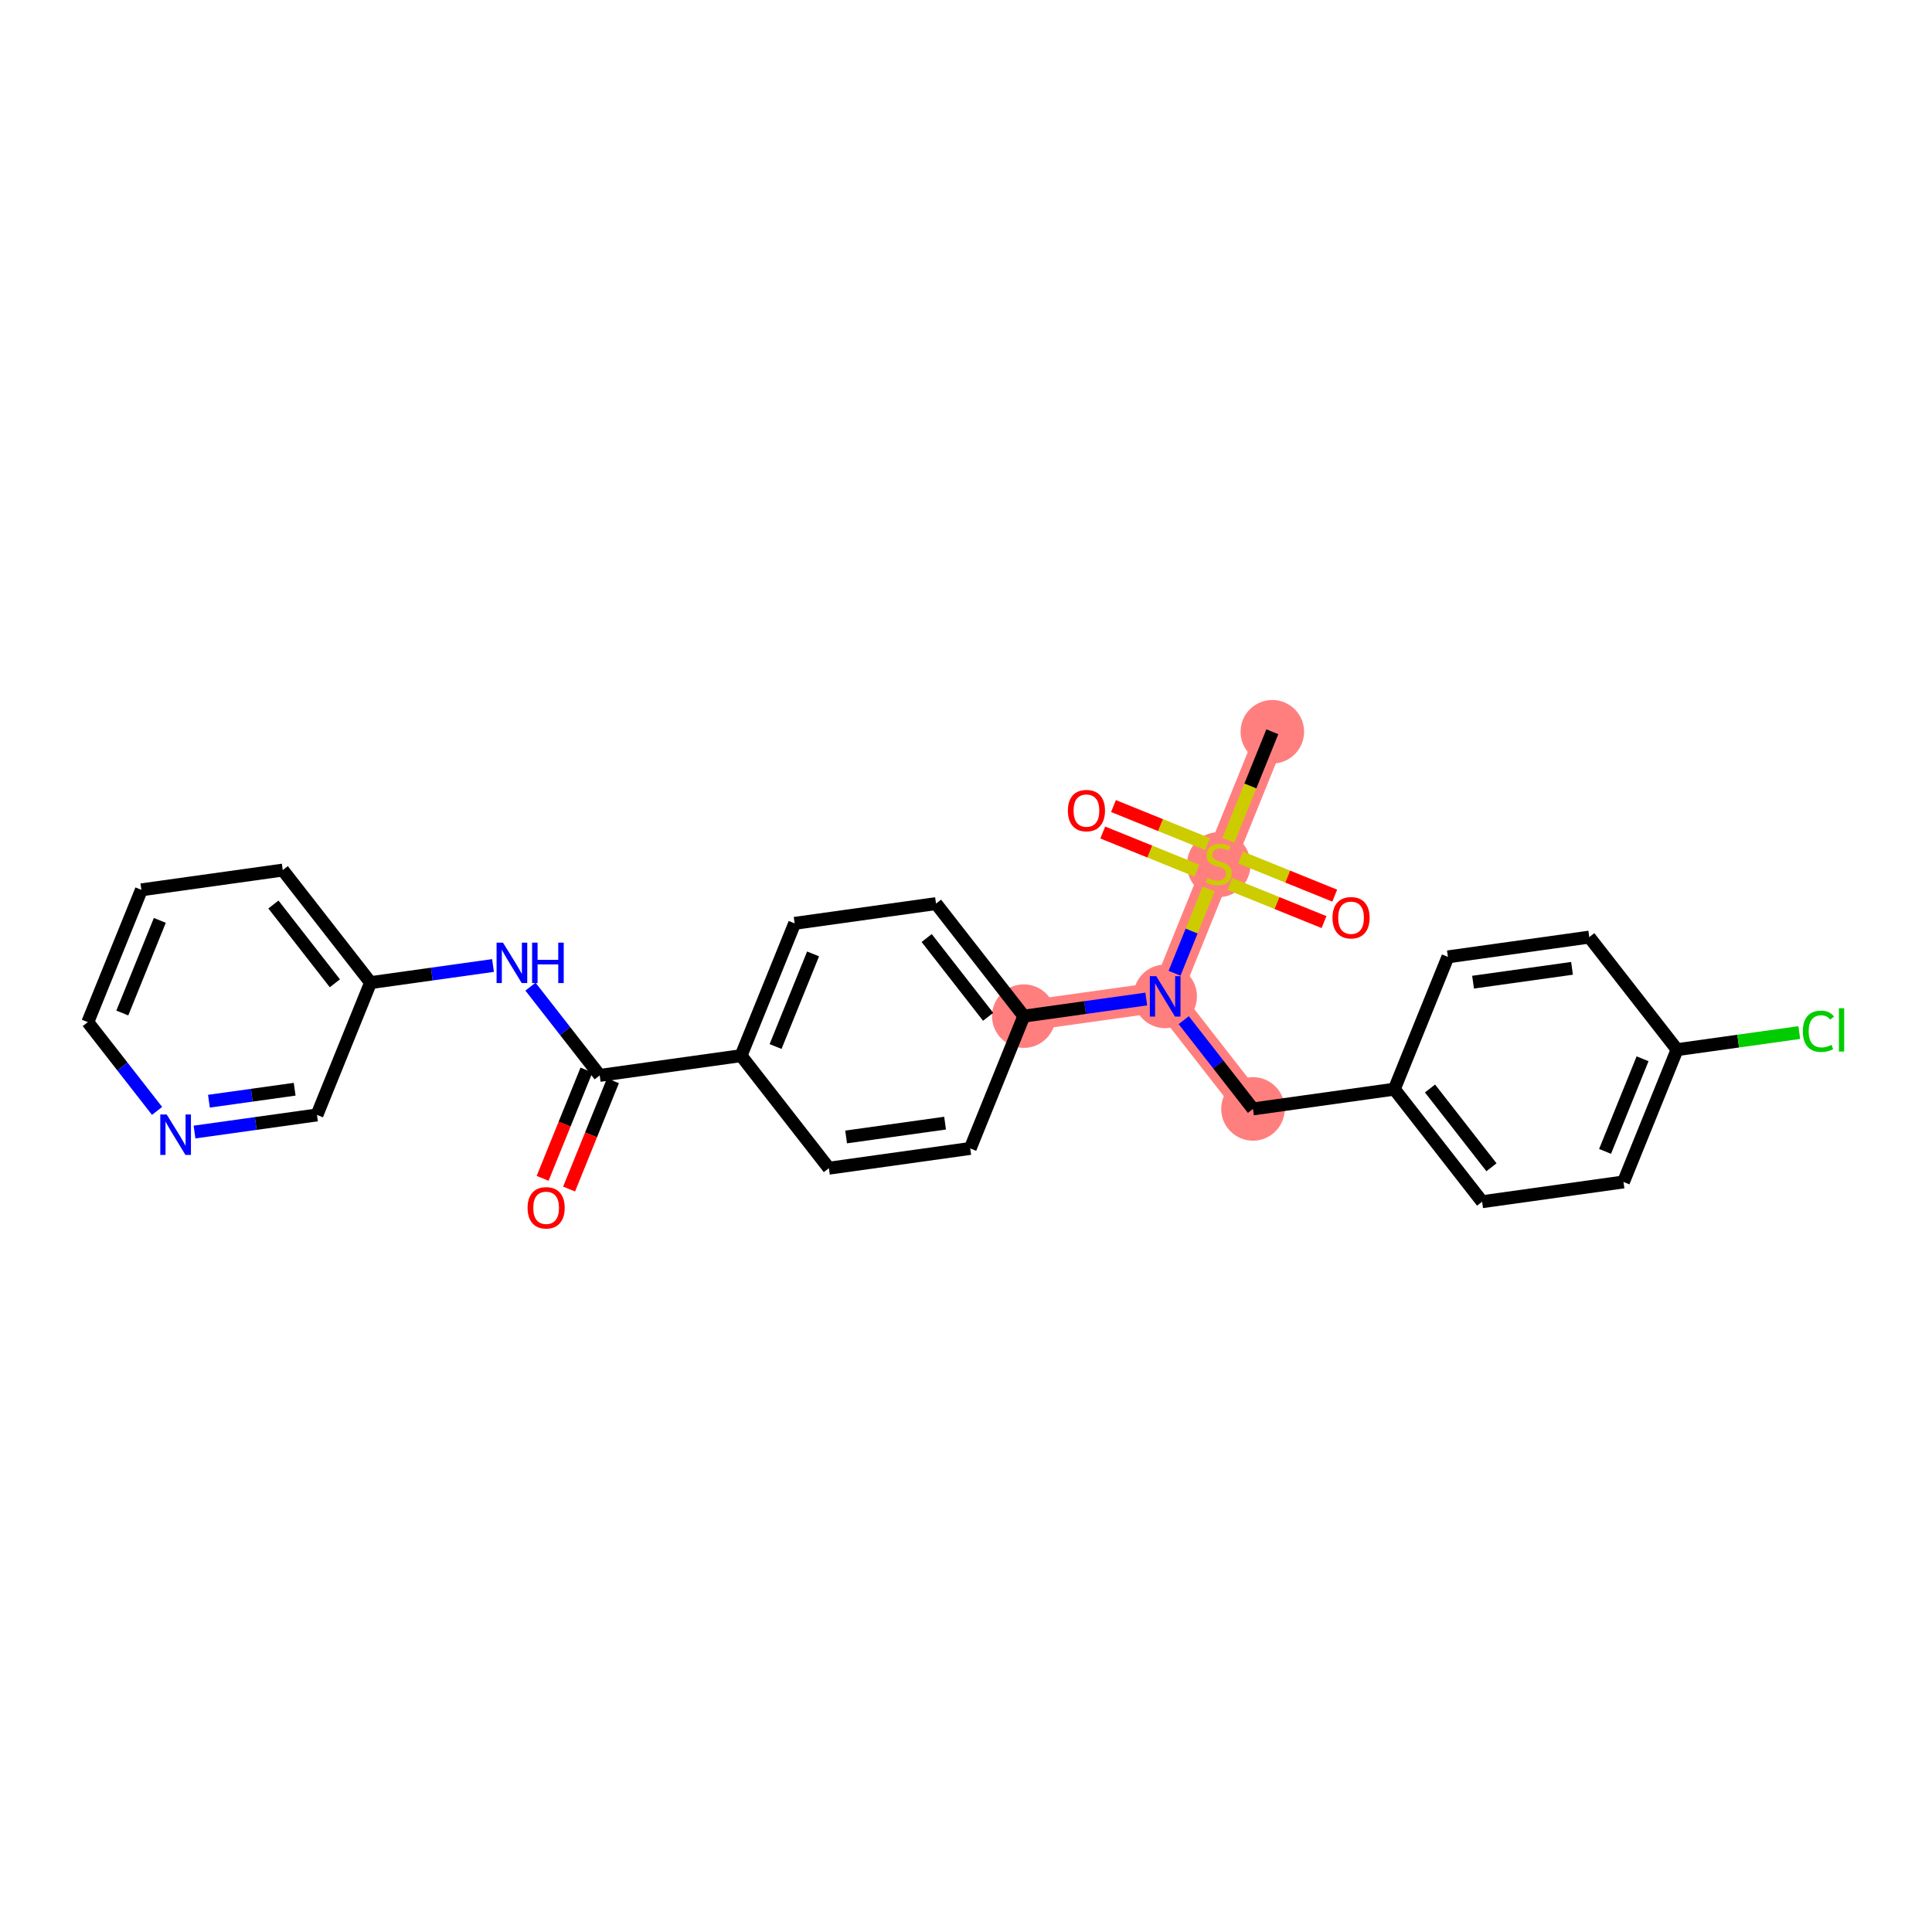 <?xml version='1.0' encoding='iso-8859-1'?>
<svg version='1.1' baseProfile='full'
              xmlns='http://www.w3.org/2000/svg'
                      xmlns:rdkit='http://www.rdkit.org/xml'
                      xmlns:xlink='http://www.w3.org/1999/xlink'
                  xml:space='preserve'
width='300px' height='300px' viewBox='0 0 300 300'>
<!-- END OF HEADER -->
<rect style='opacity:1.0;fill:#FFFFFF;stroke:none' width='300' height='300' x='0' y='0'> </rect>
<rect style='opacity:1.0;fill:#FFFFFF;stroke:none' width='300' height='300' x='0' y='0'> </rect>
<path d='M 197.565,113.628 L 189.246,134.172' style='fill:none;fill-rule:evenodd;stroke:#FF7F7F;stroke-width:4.7px;stroke-linecap:butt;stroke-linejoin:miter;stroke-opacity:1' />
<path d='M 189.246,134.172 L 180.928,154.717' style='fill:none;fill-rule:evenodd;stroke:#FF7F7F;stroke-width:4.7px;stroke-linecap:butt;stroke-linejoin:miter;stroke-opacity:1' />
<path d='M 180.928,154.717 L 194.56,172.193' style='fill:none;fill-rule:evenodd;stroke:#FF7F7F;stroke-width:4.7px;stroke-linecap:butt;stroke-linejoin:miter;stroke-opacity:1' />
<path d='M 180.928,154.717 L 158.976,157.785' style='fill:none;fill-rule:evenodd;stroke:#FF7F7F;stroke-width:4.7px;stroke-linecap:butt;stroke-linejoin:miter;stroke-opacity:1' />
<ellipse cx='197.565' cy='113.628' rx='4.433' ry='4.433'  style='fill:#FF7F7F;fill-rule:evenodd;stroke:#FF7F7F;stroke-width:1.0px;stroke-linecap:butt;stroke-linejoin:miter;stroke-opacity:1' />
<ellipse cx='189.246' cy='134.257' rx='4.433' ry='4.545'  style='fill:#FF7F7F;fill-rule:evenodd;stroke:#FF7F7F;stroke-width:1.0px;stroke-linecap:butt;stroke-linejoin:miter;stroke-opacity:1' />
<ellipse cx='180.928' cy='154.717' rx='4.433' ry='4.439'  style='fill:#FF7F7F;fill-rule:evenodd;stroke:#FF7F7F;stroke-width:1.0px;stroke-linecap:butt;stroke-linejoin:miter;stroke-opacity:1' />
<ellipse cx='194.56' cy='172.193' rx='4.433' ry='4.433'  style='fill:#FF7F7F;fill-rule:evenodd;stroke:#FF7F7F;stroke-width:1.0px;stroke-linecap:butt;stroke-linejoin:miter;stroke-opacity:1' />
<ellipse cx='158.976' cy='157.785' rx='4.433' ry='4.433'  style='fill:#FF7F7F;fill-rule:evenodd;stroke:#FF7F7F;stroke-width:1.0px;stroke-linecap:butt;stroke-linejoin:miter;stroke-opacity:1' />
<path class='bond-0 atom-0 atom-1' d='M 197.565,113.628 L 194.151,122.058' style='fill:none;fill-rule:evenodd;stroke:#000000;stroke-width:2.0px;stroke-linecap:butt;stroke-linejoin:miter;stroke-opacity:1' />
<path class='bond-0 atom-0 atom-1' d='M 194.151,122.058 L 190.738,130.489' style='fill:none;fill-rule:evenodd;stroke:#CCCC00;stroke-width:2.0px;stroke-linecap:butt;stroke-linejoin:miter;stroke-opacity:1' />
<path class='bond-1 atom-1 atom-2' d='M 190.981,137.266 L 198.287,140.224' style='fill:none;fill-rule:evenodd;stroke:#CCCC00;stroke-width:2.0px;stroke-linecap:butt;stroke-linejoin:miter;stroke-opacity:1' />
<path class='bond-1 atom-1 atom-2' d='M 198.287,140.224 L 205.592,143.182' style='fill:none;fill-rule:evenodd;stroke:#FF0000;stroke-width:2.0px;stroke-linecap:butt;stroke-linejoin:miter;stroke-opacity:1' />
<path class='bond-1 atom-1 atom-2' d='M 192.645,133.157 L 199.95,136.115' style='fill:none;fill-rule:evenodd;stroke:#CCCC00;stroke-width:2.0px;stroke-linecap:butt;stroke-linejoin:miter;stroke-opacity:1' />
<path class='bond-1 atom-1 atom-2' d='M 199.95,136.115 L 207.256,139.073' style='fill:none;fill-rule:evenodd;stroke:#FF0000;stroke-width:2.0px;stroke-linecap:butt;stroke-linejoin:miter;stroke-opacity:1' />
<path class='bond-2 atom-1 atom-3' d='M 187.511,131.079 L 180.206,128.121' style='fill:none;fill-rule:evenodd;stroke:#CCCC00;stroke-width:2.0px;stroke-linecap:butt;stroke-linejoin:miter;stroke-opacity:1' />
<path class='bond-2 atom-1 atom-3' d='M 180.206,128.121 L 172.9,125.162' style='fill:none;fill-rule:evenodd;stroke:#FF0000;stroke-width:2.0px;stroke-linecap:butt;stroke-linejoin:miter;stroke-opacity:1' />
<path class='bond-2 atom-1 atom-3' d='M 185.848,135.188 L 178.542,132.229' style='fill:none;fill-rule:evenodd;stroke:#CCCC00;stroke-width:2.0px;stroke-linecap:butt;stroke-linejoin:miter;stroke-opacity:1' />
<path class='bond-2 atom-1 atom-3' d='M 178.542,132.229 L 171.236,129.271' style='fill:none;fill-rule:evenodd;stroke:#FF0000;stroke-width:2.0px;stroke-linecap:butt;stroke-linejoin:miter;stroke-opacity:1' />
<path class='bond-3 atom-1 atom-4' d='M 187.686,138.025 L 185.034,144.576' style='fill:none;fill-rule:evenodd;stroke:#CCCC00;stroke-width:2.0px;stroke-linecap:butt;stroke-linejoin:miter;stroke-opacity:1' />
<path class='bond-3 atom-1 atom-4' d='M 185.034,144.576 L 182.381,151.128' style='fill:none;fill-rule:evenodd;stroke:#0000FF;stroke-width:2.0px;stroke-linecap:butt;stroke-linejoin:miter;stroke-opacity:1' />
<path class='bond-4 atom-4 atom-5' d='M 183.808,158.409 L 189.184,165.301' style='fill:none;fill-rule:evenodd;stroke:#0000FF;stroke-width:2.0px;stroke-linecap:butt;stroke-linejoin:miter;stroke-opacity:1' />
<path class='bond-4 atom-4 atom-5' d='M 189.184,165.301 L 194.56,172.193' style='fill:none;fill-rule:evenodd;stroke:#000000;stroke-width:2.0px;stroke-linecap:butt;stroke-linejoin:miter;stroke-opacity:1' />
<path class='bond-12 atom-4 atom-13' d='M 177.993,155.127 L 168.485,156.456' style='fill:none;fill-rule:evenodd;stroke:#0000FF;stroke-width:2.0px;stroke-linecap:butt;stroke-linejoin:miter;stroke-opacity:1' />
<path class='bond-12 atom-4 atom-13' d='M 168.485,156.456 L 158.976,157.785' style='fill:none;fill-rule:evenodd;stroke:#000000;stroke-width:2.0px;stroke-linecap:butt;stroke-linejoin:miter;stroke-opacity:1' />
<path class='bond-5 atom-5 atom-6' d='M 194.56,172.193 L 216.511,169.125' style='fill:none;fill-rule:evenodd;stroke:#000000;stroke-width:2.0px;stroke-linecap:butt;stroke-linejoin:miter;stroke-opacity:1' />
<path class='bond-6 atom-6 atom-7' d='M 216.511,169.125 L 230.144,186.601' style='fill:none;fill-rule:evenodd;stroke:#000000;stroke-width:2.0px;stroke-linecap:butt;stroke-linejoin:miter;stroke-opacity:1' />
<path class='bond-6 atom-6 atom-7' d='M 222.052,169.02 L 231.594,181.253' style='fill:none;fill-rule:evenodd;stroke:#000000;stroke-width:2.0px;stroke-linecap:butt;stroke-linejoin:miter;stroke-opacity:1' />
<path class='bond-27 atom-12 atom-6' d='M 224.83,148.581 L 216.511,169.125' style='fill:none;fill-rule:evenodd;stroke:#000000;stroke-width:2.0px;stroke-linecap:butt;stroke-linejoin:miter;stroke-opacity:1' />
<path class='bond-7 atom-7 atom-8' d='M 230.144,186.601 L 252.095,183.533' style='fill:none;fill-rule:evenodd;stroke:#000000;stroke-width:2.0px;stroke-linecap:butt;stroke-linejoin:miter;stroke-opacity:1' />
<path class='bond-8 atom-8 atom-9' d='M 252.095,183.533 L 260.414,162.989' style='fill:none;fill-rule:evenodd;stroke:#000000;stroke-width:2.0px;stroke-linecap:butt;stroke-linejoin:miter;stroke-opacity:1' />
<path class='bond-8 atom-8 atom-9' d='M 249.234,178.788 L 255.057,164.407' style='fill:none;fill-rule:evenodd;stroke:#000000;stroke-width:2.0px;stroke-linecap:butt;stroke-linejoin:miter;stroke-opacity:1' />
<path class='bond-9 atom-9 atom-10' d='M 260.414,162.989 L 269.902,161.663' style='fill:none;fill-rule:evenodd;stroke:#000000;stroke-width:2.0px;stroke-linecap:butt;stroke-linejoin:miter;stroke-opacity:1' />
<path class='bond-9 atom-9 atom-10' d='M 269.902,161.663 L 279.391,160.336' style='fill:none;fill-rule:evenodd;stroke:#00CC00;stroke-width:2.0px;stroke-linecap:butt;stroke-linejoin:miter;stroke-opacity:1' />
<path class='bond-10 atom-9 atom-11' d='M 260.414,162.989 L 246.781,145.513' style='fill:none;fill-rule:evenodd;stroke:#000000;stroke-width:2.0px;stroke-linecap:butt;stroke-linejoin:miter;stroke-opacity:1' />
<path class='bond-11 atom-11 atom-12' d='M 246.781,145.513 L 224.83,148.581' style='fill:none;fill-rule:evenodd;stroke:#000000;stroke-width:2.0px;stroke-linecap:butt;stroke-linejoin:miter;stroke-opacity:1' />
<path class='bond-11 atom-11 atom-12' d='M 244.102,150.363 L 228.736,152.511' style='fill:none;fill-rule:evenodd;stroke:#000000;stroke-width:2.0px;stroke-linecap:butt;stroke-linejoin:miter;stroke-opacity:1' />
<path class='bond-13 atom-13 atom-14' d='M 158.976,157.785 L 145.344,140.309' style='fill:none;fill-rule:evenodd;stroke:#000000;stroke-width:2.0px;stroke-linecap:butt;stroke-linejoin:miter;stroke-opacity:1' />
<path class='bond-13 atom-13 atom-14' d='M 153.436,157.89 L 143.893,145.657' style='fill:none;fill-rule:evenodd;stroke:#000000;stroke-width:2.0px;stroke-linecap:butt;stroke-linejoin:miter;stroke-opacity:1' />
<path class='bond-28 atom-27 atom-13' d='M 150.658,178.329 L 158.976,157.785' style='fill:none;fill-rule:evenodd;stroke:#000000;stroke-width:2.0px;stroke-linecap:butt;stroke-linejoin:miter;stroke-opacity:1' />
<path class='bond-14 atom-14 atom-15' d='M 145.344,140.309 L 123.392,143.377' style='fill:none;fill-rule:evenodd;stroke:#000000;stroke-width:2.0px;stroke-linecap:butt;stroke-linejoin:miter;stroke-opacity:1' />
<path class='bond-15 atom-15 atom-16' d='M 123.392,143.377 L 115.074,163.921' style='fill:none;fill-rule:evenodd;stroke:#000000;stroke-width:2.0px;stroke-linecap:butt;stroke-linejoin:miter;stroke-opacity:1' />
<path class='bond-15 atom-15 atom-16' d='M 126.254,148.122 L 120.431,162.503' style='fill:none;fill-rule:evenodd;stroke:#000000;stroke-width:2.0px;stroke-linecap:butt;stroke-linejoin:miter;stroke-opacity:1' />
<path class='bond-16 atom-16 atom-17' d='M 115.074,163.921 L 93.123,166.989' style='fill:none;fill-rule:evenodd;stroke:#000000;stroke-width:2.0px;stroke-linecap:butt;stroke-linejoin:miter;stroke-opacity:1' />
<path class='bond-25 atom-16 atom-26' d='M 115.074,163.921 L 128.707,181.397' style='fill:none;fill-rule:evenodd;stroke:#000000;stroke-width:2.0px;stroke-linecap:butt;stroke-linejoin:miter;stroke-opacity:1' />
<path class='bond-17 atom-17 atom-18' d='M 91.068,166.157 L 87.664,174.565' style='fill:none;fill-rule:evenodd;stroke:#000000;stroke-width:2.0px;stroke-linecap:butt;stroke-linejoin:miter;stroke-opacity:1' />
<path class='bond-17 atom-17 atom-18' d='M 87.664,174.565 L 84.259,182.973' style='fill:none;fill-rule:evenodd;stroke:#FF0000;stroke-width:2.0px;stroke-linecap:butt;stroke-linejoin:miter;stroke-opacity:1' />
<path class='bond-17 atom-17 atom-18' d='M 95.177,167.821 L 91.773,176.229' style='fill:none;fill-rule:evenodd;stroke:#000000;stroke-width:2.0px;stroke-linecap:butt;stroke-linejoin:miter;stroke-opacity:1' />
<path class='bond-17 atom-17 atom-18' d='M 91.773,176.229 L 88.368,184.637' style='fill:none;fill-rule:evenodd;stroke:#FF0000;stroke-width:2.0px;stroke-linecap:butt;stroke-linejoin:miter;stroke-opacity:1' />
<path class='bond-18 atom-17 atom-19' d='M 93.123,166.989 L 87.747,160.097' style='fill:none;fill-rule:evenodd;stroke:#000000;stroke-width:2.0px;stroke-linecap:butt;stroke-linejoin:miter;stroke-opacity:1' />
<path class='bond-18 atom-17 atom-19' d='M 87.747,160.097 L 82.371,153.205' style='fill:none;fill-rule:evenodd;stroke:#0000FF;stroke-width:2.0px;stroke-linecap:butt;stroke-linejoin:miter;stroke-opacity:1' />
<path class='bond-19 atom-19 atom-20' d='M 76.555,149.923 L 67.047,151.252' style='fill:none;fill-rule:evenodd;stroke:#0000FF;stroke-width:2.0px;stroke-linecap:butt;stroke-linejoin:miter;stroke-opacity:1' />
<path class='bond-19 atom-19 atom-20' d='M 67.047,151.252 L 57.539,152.581' style='fill:none;fill-rule:evenodd;stroke:#000000;stroke-width:2.0px;stroke-linecap:butt;stroke-linejoin:miter;stroke-opacity:1' />
<path class='bond-20 atom-20 atom-21' d='M 57.539,152.581 L 43.906,135.105' style='fill:none;fill-rule:evenodd;stroke:#000000;stroke-width:2.0px;stroke-linecap:butt;stroke-linejoin:miter;stroke-opacity:1' />
<path class='bond-20 atom-20 atom-21' d='M 51.999,152.686 L 42.456,140.453' style='fill:none;fill-rule:evenodd;stroke:#000000;stroke-width:2.0px;stroke-linecap:butt;stroke-linejoin:miter;stroke-opacity:1' />
<path class='bond-29 atom-25 atom-20' d='M 49.22,173.125 L 57.539,152.581' style='fill:none;fill-rule:evenodd;stroke:#000000;stroke-width:2.0px;stroke-linecap:butt;stroke-linejoin:miter;stroke-opacity:1' />
<path class='bond-21 atom-21 atom-22' d='M 43.906,135.105 L 21.955,138.173' style='fill:none;fill-rule:evenodd;stroke:#000000;stroke-width:2.0px;stroke-linecap:butt;stroke-linejoin:miter;stroke-opacity:1' />
<path class='bond-22 atom-22 atom-23' d='M 21.955,138.173 L 13.636,158.717' style='fill:none;fill-rule:evenodd;stroke:#000000;stroke-width:2.0px;stroke-linecap:butt;stroke-linejoin:miter;stroke-opacity:1' />
<path class='bond-22 atom-22 atom-23' d='M 24.816,142.918 L 18.993,157.299' style='fill:none;fill-rule:evenodd;stroke:#000000;stroke-width:2.0px;stroke-linecap:butt;stroke-linejoin:miter;stroke-opacity:1' />
<path class='bond-23 atom-23 atom-24' d='M 13.636,158.717 L 19.012,165.609' style='fill:none;fill-rule:evenodd;stroke:#000000;stroke-width:2.0px;stroke-linecap:butt;stroke-linejoin:miter;stroke-opacity:1' />
<path class='bond-23 atom-23 atom-24' d='M 19.012,165.609 L 24.389,172.501' style='fill:none;fill-rule:evenodd;stroke:#0000FF;stroke-width:2.0px;stroke-linecap:butt;stroke-linejoin:miter;stroke-opacity:1' />
<path class='bond-24 atom-24 atom-25' d='M 30.204,175.783 L 39.712,174.454' style='fill:none;fill-rule:evenodd;stroke:#0000FF;stroke-width:2.0px;stroke-linecap:butt;stroke-linejoin:miter;stroke-opacity:1' />
<path class='bond-24 atom-24 atom-25' d='M 39.712,174.454 L 49.22,173.125' style='fill:none;fill-rule:evenodd;stroke:#000000;stroke-width:2.0px;stroke-linecap:butt;stroke-linejoin:miter;stroke-opacity:1' />
<path class='bond-24 atom-24 atom-25' d='M 32.443,170.994 L 39.098,170.064' style='fill:none;fill-rule:evenodd;stroke:#0000FF;stroke-width:2.0px;stroke-linecap:butt;stroke-linejoin:miter;stroke-opacity:1' />
<path class='bond-24 atom-24 atom-25' d='M 39.098,170.064 L 45.754,169.134' style='fill:none;fill-rule:evenodd;stroke:#000000;stroke-width:2.0px;stroke-linecap:butt;stroke-linejoin:miter;stroke-opacity:1' />
<path class='bond-26 atom-26 atom-27' d='M 128.707,181.397 L 150.658,178.329' style='fill:none;fill-rule:evenodd;stroke:#000000;stroke-width:2.0px;stroke-linecap:butt;stroke-linejoin:miter;stroke-opacity:1' />
<path class='bond-26 atom-26 atom-27' d='M 131.386,176.547 L 146.751,174.399' style='fill:none;fill-rule:evenodd;stroke:#000000;stroke-width:2.0px;stroke-linecap:butt;stroke-linejoin:miter;stroke-opacity:1' />
<path  class='atom-1' d='M 187.473 136.327
Q 187.544 136.353, 187.837 136.478
Q 188.129 136.602, 188.448 136.681
Q 188.776 136.752, 189.095 136.752
Q 189.689 136.752, 190.035 136.469
Q 190.381 136.176, 190.381 135.671
Q 190.381 135.325, 190.204 135.112
Q 190.035 134.899, 189.769 134.784
Q 189.503 134.669, 189.06 134.536
Q 188.501 134.367, 188.165 134.208
Q 187.837 134.048, 187.597 133.711
Q 187.367 133.374, 187.367 132.807
Q 187.367 132.018, 187.899 131.53
Q 188.439 131.043, 189.503 131.043
Q 190.23 131.043, 191.055 131.389
L 190.851 132.071
Q 190.097 131.761, 189.53 131.761
Q 188.918 131.761, 188.581 132.018
Q 188.244 132.266, 188.253 132.701
Q 188.253 133.038, 188.422 133.241
Q 188.599 133.445, 188.847 133.561
Q 189.104 133.676, 189.53 133.809
Q 190.097 133.986, 190.434 134.164
Q 190.771 134.341, 191.01 134.704
Q 191.259 135.059, 191.259 135.671
Q 191.259 136.54, 190.674 137.009
Q 190.097 137.47, 189.131 137.47
Q 188.572 137.47, 188.147 137.346
Q 187.73 137.231, 187.234 137.027
L 187.473 136.327
' fill='#CCCC00'/>
<path  class='atom-2' d='M 206.909 142.509
Q 206.909 141.002, 207.654 140.159
Q 208.399 139.317, 209.791 139.317
Q 211.182 139.317, 211.927 140.159
Q 212.672 141.002, 212.672 142.509
Q 212.672 144.034, 211.918 144.902
Q 211.165 145.762, 209.791 145.762
Q 208.407 145.762, 207.654 144.902
Q 206.909 144.042, 206.909 142.509
M 209.791 145.053
Q 210.748 145.053, 211.262 144.415
Q 211.785 143.768, 211.785 142.509
Q 211.785 141.276, 211.262 140.656
Q 210.748 140.026, 209.791 140.026
Q 208.833 140.026, 208.31 140.647
Q 207.796 141.267, 207.796 142.509
Q 207.796 143.777, 208.31 144.415
Q 208.833 145.053, 209.791 145.053
' fill='#FF0000'/>
<path  class='atom-3' d='M 165.82 125.872
Q 165.82 124.364, 166.565 123.522
Q 167.31 122.68, 168.702 122.68
Q 170.094 122.68, 170.838 123.522
Q 171.583 124.364, 171.583 125.872
Q 171.583 127.396, 170.83 128.265
Q 170.076 129.125, 168.702 129.125
Q 167.319 129.125, 166.565 128.265
Q 165.82 127.405, 165.82 125.872
M 168.702 128.416
Q 169.659 128.416, 170.174 127.778
Q 170.697 127.13, 170.697 125.872
Q 170.697 124.639, 170.174 124.019
Q 169.659 123.389, 168.702 123.389
Q 167.744 123.389, 167.221 124.01
Q 166.707 124.63, 166.707 125.872
Q 166.707 127.139, 167.221 127.778
Q 167.744 128.416, 168.702 128.416
' fill='#FF0000'/>
<path  class='atom-4' d='M 179.54 151.578
L 181.597 154.903
Q 181.801 155.231, 182.129 155.825
Q 182.457 156.419, 182.475 156.454
L 182.475 151.578
L 183.308 151.578
L 183.308 157.855
L 182.448 157.855
L 180.24 154.22
Q 179.983 153.795, 179.709 153.307
Q 179.443 152.819, 179.363 152.669
L 179.363 157.855
L 178.547 157.855
L 178.547 151.578
L 179.54 151.578
' fill='#0000FF'/>
<path  class='atom-10' d='M 279.945 160.138
Q 279.945 158.578, 280.672 157.762
Q 281.408 156.937, 282.8 156.937
Q 284.094 156.937, 284.786 157.851
L 284.2 158.329
Q 283.695 157.664, 282.8 157.664
Q 281.851 157.664, 281.346 158.303
Q 280.849 158.932, 280.849 160.138
Q 280.849 161.379, 281.363 162.017
Q 281.886 162.656, 282.897 162.656
Q 283.589 162.656, 284.395 162.239
L 284.644 162.904
Q 284.316 163.117, 283.819 163.241
Q 283.323 163.365, 282.773 163.365
Q 281.408 163.365, 280.672 162.532
Q 279.945 161.698, 279.945 160.138
' fill='#00CC00'/>
<path  class='atom-10' d='M 285.548 156.556
L 286.364 156.556
L 286.364 163.285
L 285.548 163.285
L 285.548 156.556
' fill='#00CC00'/>
<path  class='atom-18' d='M 81.923 187.551
Q 81.923 186.044, 82.667 185.202
Q 83.412 184.359, 84.804 184.359
Q 86.196 184.359, 86.941 185.202
Q 87.686 186.044, 87.686 187.551
Q 87.686 189.076, 86.932 189.945
Q 86.178 190.805, 84.804 190.805
Q 83.421 190.805, 82.667 189.945
Q 81.923 189.085, 81.923 187.551
M 84.804 190.096
Q 85.762 190.096, 86.276 189.457
Q 86.799 188.81, 86.799 187.551
Q 86.799 186.319, 86.276 185.698
Q 85.762 185.069, 84.804 185.069
Q 83.847 185.069, 83.323 185.689
Q 82.809 186.31, 82.809 187.551
Q 82.809 188.819, 83.323 189.457
Q 83.847 190.096, 84.804 190.096
' fill='#FF0000'/>
<path  class='atom-19' d='M 78.103 146.374
L 80.159 149.699
Q 80.363 150.027, 80.691 150.621
Q 81.019 151.215, 81.037 151.25
L 81.037 146.374
L 81.871 146.374
L 81.871 152.651
L 81.01 152.651
L 78.803 149.016
Q 78.546 148.591, 78.271 148.103
Q 78.005 147.615, 77.925 147.465
L 77.925 152.651
L 77.11 152.651
L 77.11 146.374
L 78.103 146.374
' fill='#0000FF'/>
<path  class='atom-19' d='M 82.624 146.374
L 83.475 146.374
L 83.475 149.043
L 86.685 149.043
L 86.685 146.374
L 87.536 146.374
L 87.536 152.651
L 86.685 152.651
L 86.685 149.752
L 83.475 149.752
L 83.475 152.651
L 82.624 152.651
L 82.624 146.374
' fill='#0000FF'/>
<path  class='atom-24' d='M 25.881 173.055
L 27.938 176.379
Q 28.142 176.707, 28.47 177.301
Q 28.798 177.896, 28.816 177.931
L 28.816 173.055
L 29.649 173.055
L 29.649 179.332
L 28.79 179.332
L 26.582 175.697
Q 26.325 175.271, 26.05 174.784
Q 25.784 174.296, 25.704 174.145
L 25.704 179.332
L 24.889 179.332
L 24.889 173.055
L 25.881 173.055
' fill='#0000FF'/>
</svg>
